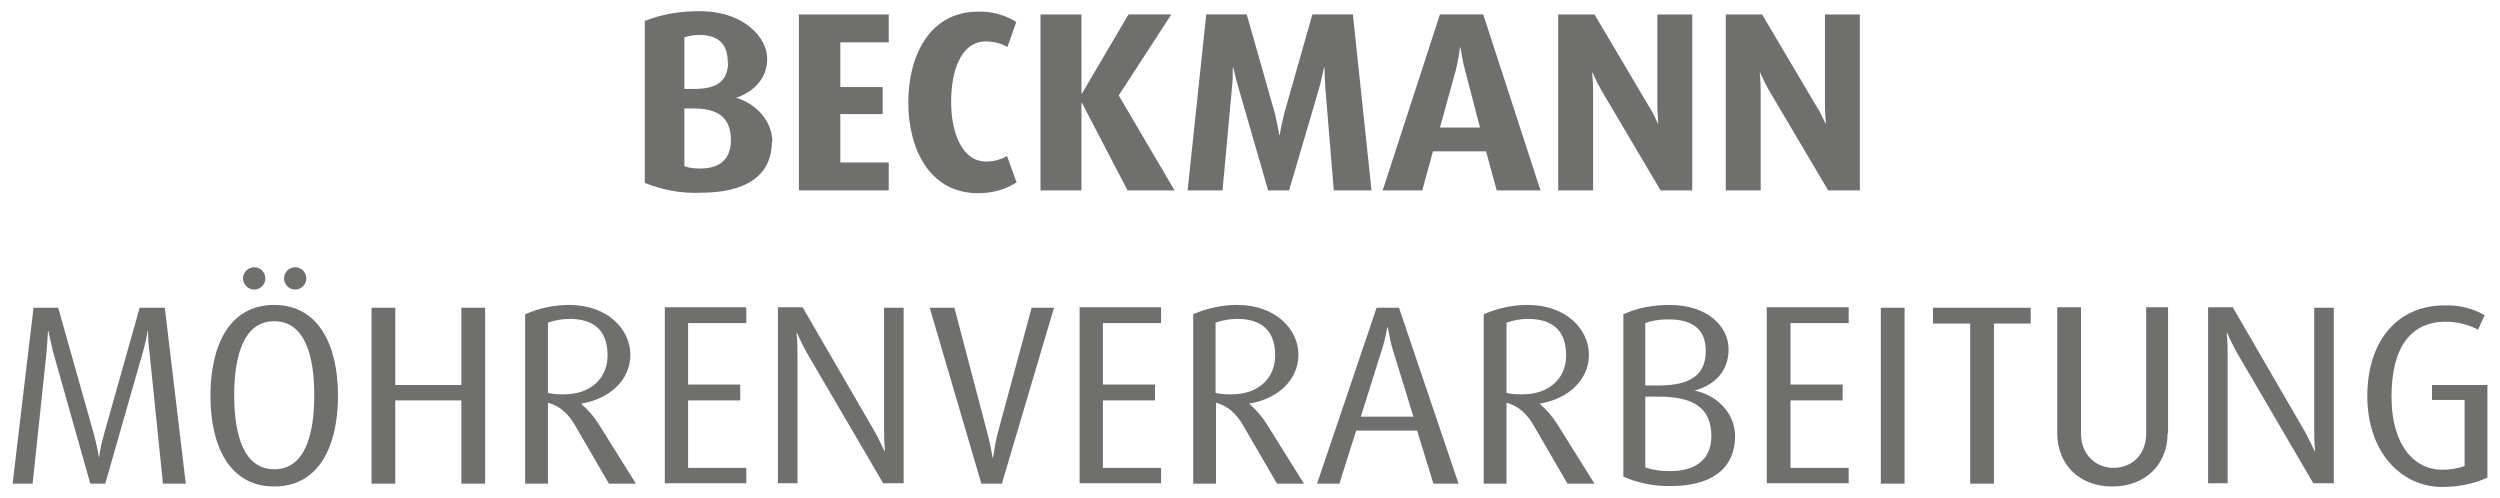 <?xml version="1.0" encoding="UTF-8"?>
<svg xmlns="http://www.w3.org/2000/svg" version="1.1" viewBox="0 0 537 107" width="65535" height="13058">
  <defs>
    <style>
      .cls-1 {
        fill: #6f6f6e;
      }
    </style>
  </defs>
  
  <g>
    <g id="Ebene_1">
      <g id="Logo">
        <g id="Gruppe_23754">
          <path id="Pfad_4608" class="cls-1" d="M39.9,103.9l-4.5-37.8h-5.4l-7.7,27.3c-.4,1.5-.8,3.1-1,4.7h-.1c-.2-1.6-.6-3.1-1-4.7l-7.7-27.3h-5.3l-4.5,37.8h4.3l3-28.3c.1-1.2.2-2.6.3-4.5h.1c.4,2.1.7,3,1,4.5l8,28.3h3.2l8.1-28.3c.4-1.4.9-3.6,1-4.5h.1c0,1.6.1,3.1.3,4.5l2.9,28.3h4.8ZM72.6,85c0-10.9-4.2-19.5-13.7-19.5s-13.7,8.5-13.7,19.5,4.2,19.5,13.7,19.5,13.7-8.5,13.7-19.5ZM67.5,84.9c0,8.5-2,15.9-8.6,15.9s-8.6-7.5-8.6-15.9,2-15.9,8.6-15.9,8.6,7.4,8.6,15.9h0ZM57,59.8c0-1.3-1.1-2.4-2.4-2.4-1.3,0-2.4,1.1-2.4,2.4,0,1.3,1.1,2.4,2.4,2.4,1.3,0,2.4-1.1,2.4-2.4h0ZM65.8,59.8c0-1.3-1.1-2.4-2.4-2.4-1.3,0-2.4,1.1-2.4,2.4,0,1.3,1.1,2.4,2.4,2.4,1.3,0,2.4-1.1,2.4-2.4h0ZM104.2,103.9v-37.8h-5.1v16.6h-14.2v-16.6h-5.1v37.8h5.1v-17.9h14.2v17.9h5.1ZM136.6,103.9l-8-12.8c-1-1.6-2.3-3.1-3.8-4.4h0c6.2-1,10.6-5.1,10.6-10.5s-4.8-10.7-13.2-10.7c-3.2,0-6.4.7-9.4,2v36.4h4.9v-17.4c2.6.7,4.5,2.5,5.9,5l7.2,12.4h5.8ZM130.5,76.4c0,4.8-3.6,8.3-9.3,8.3-1.2,0-2.3,0-3.5-.3v-15.1c1.5-.5,3-.8,4.6-.8,5.4,0,8.2,2.6,8.2,7.8ZM160.3,103.9v-3.4h-12.5v-14.5h11.2v-3.4h-11.2v-13.2h12.5v-3.4h-17.5v37.8h17.5ZM194.1,103.9v-37.8h-4.2v26.3c0,1.5,0,2.5.2,4.5h-.1c-.8-1.6-1.4-2.9-2-4l-15.6-26.9h-5.3v37.8h4.2v-27.6c0-1.2,0-2.7-.2-4.7h.1c.4,1,1.4,3,2,4.1l16.5,28.2h4.4ZM226.4,66.1h-4.8l-7.2,26.6c-.5,1.8-.8,3.7-1.1,5.6h-.1c-.3-1.9-.7-3.7-1.2-5.6l-7-26.6h-5.3l11.1,37.8h4.4l11.2-37.8ZM249.4,103.9v-3.4h-12.5v-14.5h11.2v-3.4h-11.2v-13.2h12.5v-3.4h-17.5v37.8h17.5ZM280.1,103.9l-8-12.8c-1-1.6-2.3-3.1-3.8-4.4h0c6.2-1,10.6-5.1,10.6-10.5s-4.8-10.7-13.2-10.7c-3.2,0-6.4.7-9.4,2v36.4h4.9v-17.4c2.6.7,4.5,2.5,5.9,5l7.2,12.4h5.8ZM273.9,76.4c0,4.8-3.6,8.3-9.3,8.3-1.2,0-2.3,0-3.5-.3v-15.1c1.5-.5,3-.8,4.6-.8,5.4,0,8.2,2.6,8.2,7.8ZM313.3,103.9l-12.8-37.8h-4.8l-12.8,37.8h4.8l3.6-11.4h13.1l3.5,11.4h5.3ZM303.5,89.5h-11.2l4.5-14.3c.5-1.6.9-3.2,1.2-4.9h.1c.3,1.7.6,3.3,1.1,4.9l4.4,14.3ZM342.5,103.9l-8-12.8c-1-1.6-2.3-3.1-3.8-4.4h0c6.2-1,10.6-5.1,10.6-10.5s-4.8-10.7-13.2-10.7c-3.2,0-6.4.7-9.4,2v36.4h4.9v-17.4c2.6.7,4.5,2.5,5.9,5l7.2,12.4h5.8ZM336.4,76.4c0,4.8-3.6,8.3-9.3,8.3-1.2,0-2.3,0-3.5-.3v-15.1c1.5-.5,3-.8,4.6-.8,5.4,0,8.2,2.6,8.2,7.8ZM372.7,93.7c0-5.1-4.1-8.9-8.7-9.8h0c4.3-1.2,7.3-4.1,7.3-8.9s-4.4-9.5-12.7-9.5c-3.4,0-6.8.6-9.9,2v34.9c3.3,1.4,6.8,2.1,10.3,2,7.9,0,13.7-3.2,13.7-10.8ZM366.4,75.4c0,4.9-3,7.4-10.1,7.4h-2.9v-13.4c1.6-.6,3.3-.8,5-.8,5.6,0,8,2.5,8,6.8ZM367.6,93.7c0,5.4-3.9,7.5-8.9,7.5-1.8,0-3.6-.2-5.3-.8v-15.2h2.9c7.6,0,11.3,2.5,11.3,8.5h0ZM397.1,103.9v-3.4h-12.5v-14.5h11.2v-3.4h-11.2v-13.2h12.5v-3.4h-17.6v37.8h17.6ZM409.1,103.9v-37.8h-5.1v37.8h5.1ZM436.2,69.5v-3.4h-21v3.4h8v34.4h5.1v-34.4h8ZM465.7,93.1v-27.1h-4.7v27.1c0,4.7-3.2,7.4-7,7.4s-7-2.8-7-7.4v-27.1h-5.1v27.1c0,6.4,4.5,11.4,11.8,11.4s11.9-4.9,11.9-11.4h0ZM501.3,103.9v-37.8h-4.2v26.3c0,1.5,0,2.5.2,4.5h-.1c-.8-1.6-1.4-2.9-2-4l-15.6-26.9h-5.3v37.8h4.2v-27.6c0-1.2,0-2.7-.2-4.7h.1c.4,1,1.4,3,2,4.1l16.5,28.2h4.4ZM534.3,102.4v-19.7h-11.9v3.2h7v14.2c-1.6.6-3.3.8-4.9.8-5.7,0-10.8-5-10.8-15.7s4.2-16.1,11.7-16.1c2.4,0,4.7.6,6.9,1.7l1.4-3.1c-2.6-1.5-5.6-2.2-8.6-2.1-10.2,0-16.6,7.7-16.6,19.5s7.1,19.5,16.1,19.5c3.3,0,6.6-.6,9.7-2Z"/>
          <path id="Pfad_4607" class="cls-1" d="M165.9,30.5c0-4.6-3.6-8.3-7.8-9.5h0c3.7-1.2,6.7-4.1,6.7-8.4s-4.7-10.2-14.6-10.2c-4,0-8,.6-11.7,2.1v34.8c3.8,1.5,7.9,2.3,12,2.1,9.5,0,15.3-3.5,15.3-11ZM156.4,13.2c0,4-2.1,5.9-7.3,5.9h-2.1V8c1.1-.3,2.1-.5,3.2-.5,4.2,0,6.1,2.1,6.1,5.7ZM157,30.1c0,4.2-2.5,6.1-6.6,6.1-1.2,0-2.3-.1-3.4-.5v-12.4h2.1c5.4,0,7.9,2.2,7.9,6.8ZM190.9,40.9v-6h-10.4v-10.4h9.1v-5.8h-9.1v-9.6h10.4V3.1h-19.3v37.8h19.3ZM218.4,39.3l-2.1-5.8c-1.3.8-2.9,1.2-4.5,1.2-5.3,0-7.5-6.5-7.5-12.8s1.9-13,7.5-13c1.6,0,3.2.4,4.6,1.2l1.9-5.4c-2.5-1.5-5.3-2.3-8.2-2.2-10.5,0-15,9.6-15,19.5s4.5,19.5,15,19.5c2.9,0,5.8-.7,8.2-2.3ZM252.3,40.9l-12-20.4,11.3-17.4h-9.2l-10,17h-.1V3.1h-8.8v37.8h8.8v-18.8h.1l9.8,18.8h10.1ZM294.6,40.9l-4-37.8h-8.7l-6,21.1c-.4,1.6-.8,3.2-1,4.8h-.1c-.3-1.6-.6-3.2-1-4.8l-6-21.1h-8.7l-4,37.8h7.5l2-21.8c.2-1.5.2-3.4.2-3.9v-.7h.1c.2.7.5,2.3,1.2,4.6l6.3,21.8h4.5l6.4-21.8c.6-2.1.9-3.8,1.1-4.6h.1c0,.7.1,3.1.2,4.6l1.8,21.8h8.4ZM330.9,40.9l-12.3-37.8h-9.3l-12.3,37.8h8.5l2.3-8.4h11.4l2.3,8.4h9.3ZM318,27.4h-8.7l3.4-12.3c.4-1.6.7-3.2.9-4.9h.1c.2,1.3.5,3,1,4.9l3.2,12.3ZM363.5,40.9V3.1h-7.5v19.1c0,1.6.1,3,.2,4.3h-.1c-.6-1.3-1.2-2.6-2-3.8l-11.6-19.6h-7.8v37.8h7.5v-20.8c0-1.2,0-2.2-.2-4.5h.1c.5,1.2,1.3,2.8,2,4l12.6,21.3h6.8ZM399.5,40.9V3.1h-7.5v19.1c0,1.6.1,3,.2,4.3h-.1c-.6-1.3-1.2-2.6-2-3.8l-11.6-19.6h-7.8v37.8h7.5v-20.8c0-1.2,0-2.2-.2-4.5h.1c.5,1.2,1.3,2.8,2,4l12.6,21.3h6.8Z"/>
        </g>
      </g>
    </g>
  </g>
</svg>
